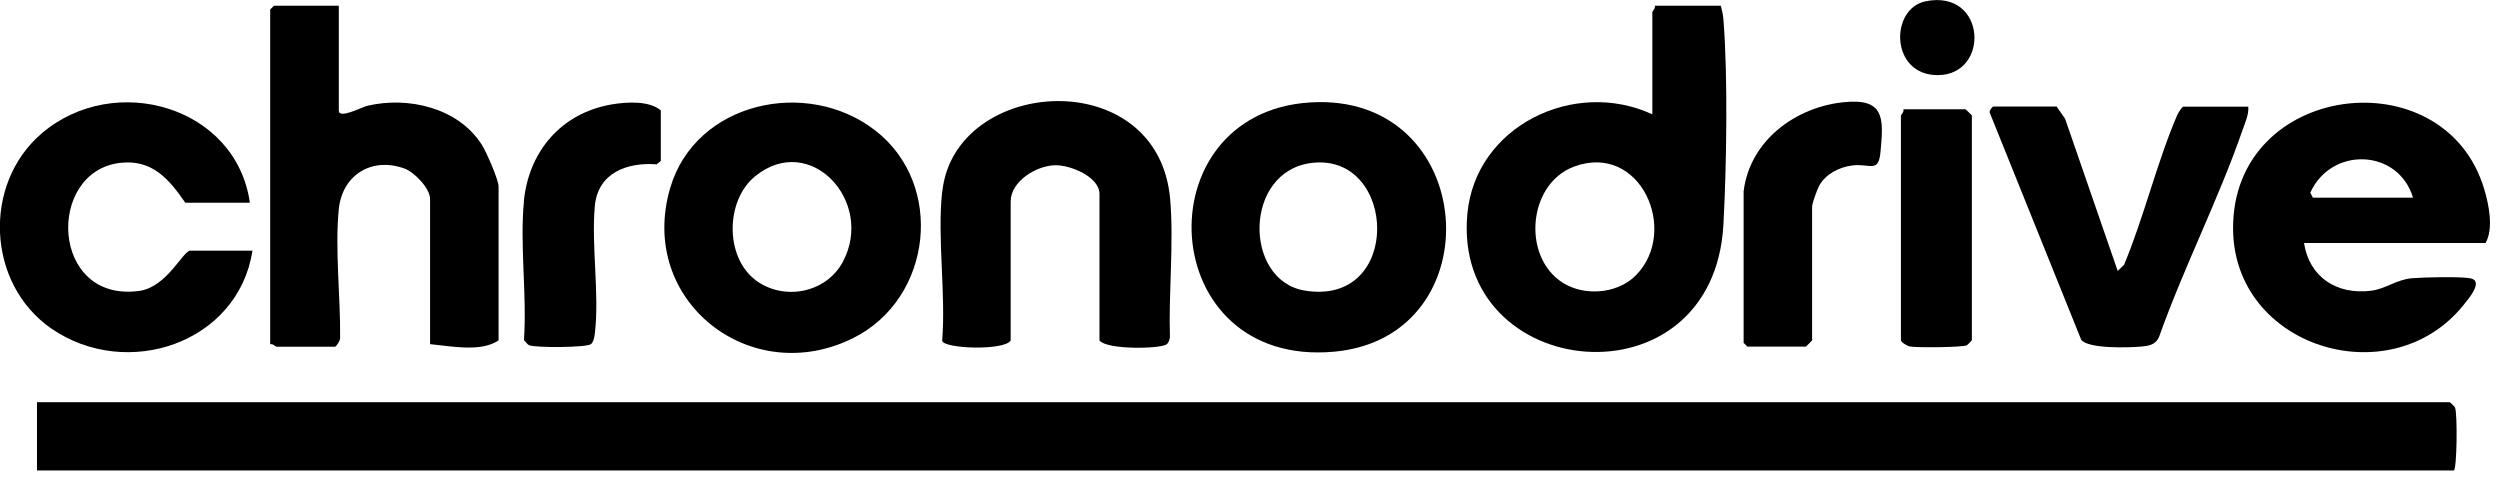 <svg width="192" height="37" viewBox="0 0 192 37" fill="none" xmlns="http://www.w3.org/2000/svg">
<g clip-path="url(#clip0_25_7125)">
<path d="M188.44 36.13H2.84V30.89H188.15C188.15 30.89 188.49 31.19 188.54 31.28C188.75 31.72 188.69 36.13 188.45 36.13H188.44Z" fill="black"/>
<path d="M132.16 0.44C132.25 0.8 132.33 1.12 132.36 1.5C132.71 5.95 132.6 12.71 132.36 17.23C131.6 31.4 111.53 29.39 112.69 16.45C113.3 9.68 120.9 6 126.9 8.78V0.92C126.9 0.86 127.16 0.63 127.09 0.44H132.15H132.16ZM125.66 21.12C128.97 17.72 125.99 10.92 120.9 12.79C117.19 14.16 116.84 20.18 120.41 21.93C122.07 22.74 124.36 22.46 125.66 21.12Z" fill="black"/>
<path d="M26.02 0.44V8.49C26.02 9.17 27.78 8.23 28.19 8.13C31.33 7.38 35.21 8.27 37.01 11.13C37.35 11.66 38.29 13.81 38.29 14.31V26.14C36.93 27.07 34.61 26.58 33.03 26.43V15.28C33.03 14.48 31.85 13.24 31.08 12.95C28.6 12.03 26.29 13.4 26.02 16.06C25.71 19.14 26.16 22.83 26.12 25.96C26.14 26.15 25.82 26.63 25.72 26.63H21.24C21.18 26.63 20.94 26.37 20.75 26.44V0.73L21.04 0.44H26.01H26.02Z" fill="black"/>
<path d="M176.95 18.67C177.36 21.3 179.47 22.65 182.09 22.33C183.23 22.19 184.02 21.48 185.22 21.37C186.13 21.29 188.9 21.23 189.71 21.37C190.8 21.57 189.56 22.98 189.13 23.51C183.51 30.36 171.55 26.66 171.5 17.58C171.43 6.32 187.72 4.32 190.78 14.5C191.15 15.72 191.52 17.56 190.89 18.66H176.97L176.95 18.67ZM185.32 15.18C184.19 11.42 179.05 11.22 177.43 14.8L177.63 15.18H185.32Z" fill="black"/>
<path d="M100.57 7.87C113.57 7.01 114.82 25.89 102.46 27.01C88.7 28.26 87.73 8.72 100.57 7.87ZM100.76 12.51C95.49 13.13 95.49 21.51 100.17 22.31C107.75 23.6 107.32 11.74 100.76 12.51Z" fill="black"/>
<path d="M67.22 10.02C72.59 14.18 71.6 22.92 65.55 25.95C57.67 29.91 48.93 23.11 51.47 14.44C53.4 7.84 61.96 5.94 67.22 10.02ZM58.02 21.51C60.19 23.14 63.46 22.51 64.74 20.09C67.19 15.46 62.19 10.09 57.98 13.55C55.72 15.4 55.66 19.73 58.03 21.51H58.02Z" fill="black"/>
<path d="M72.37 14.7C73.33 5.87 88.97 4.83 89.87 15.31C90.16 18.71 89.74 22.48 89.85 25.92C89.8 26.12 89.76 26.34 89.57 26.46C89.04 26.79 85.04 26.88 84.44 26.15V14.9C84.44 13.57 82.19 12.67 81.05 12.69C79.61 12.71 77.62 13.91 77.62 15.48V26.15C77.12 26.96 72.36 26.78 72.36 26.15C72.65 22.5 71.97 18.28 72.36 14.71L72.37 14.7Z" fill="black"/>
<path d="M19.2 15.57H14.23C12.98 13.75 11.68 12.22 9.22 12.51C3.52 13.18 3.87 23.29 10.71 22.34C12.83 22.04 14.05 19.25 14.62 19.25H19.39C18.29 26.36 9.73 29.23 3.94 25.23C-1.02 21.8 -1.36 14.13 3.22 10.23C8.79 5.49 18.14 8.15 19.19 15.57H19.2Z" fill="black"/>
<path d="M157.96 8.2L158.6 9.12L162.64 20.81L163.13 20.33C164.66 16.67 165.65 12.47 167.2 8.86C167.28 8.69 167.56 8.19 167.7 8.19H172.67C172.71 8.83 172.43 9.4 172.23 9.98C170.39 15.3 167.7 20.56 165.81 25.89C165.53 26.5 165 26.57 164.4 26.62C163.46 26.7 160.4 26.8 159.84 26.1L152.81 8.65C152.77 8.49 153.01 8.18 153.1 8.18H157.97L157.96 8.2Z" fill="black"/>
<path d="M40.23 15.47C40.6 11.64 43.09 8.69 46.97 8.02C48.1 7.83 49.85 7.71 50.75 8.48V12.36L50.43 12.62C48.12 12.45 45.91 13.29 45.68 15.84C45.41 18.9 46.04 22.54 45.69 25.55C45.66 25.83 45.6 26.23 45.4 26.42C45.11 26.7 41.07 26.72 40.63 26.51C40.48 26.44 40.37 26.24 40.24 26.12C40.48 22.69 39.91 18.83 40.24 15.45L40.23 15.47Z" fill="black"/>
<path d="M133.91 14.7C134.4 10.61 138.26 7.95 142.19 7.81C144.84 7.72 144.61 9.45 144.43 11.6C144.28 13.37 143.62 12.52 142.23 12.71C141.24 12.84 140.2 13.37 139.71 14.27C139.56 14.55 139.17 15.62 139.17 15.86V26.14C139.17 26.14 138.72 26.62 138.68 26.62H134.2L133.91 26.33V14.69V14.7Z" fill="black"/>
<path d="M146.18 8.39H150.95C150.95 8.39 151.44 8.84 151.44 8.87V26.13C151.44 26.13 151.14 26.47 151.05 26.52C150.71 26.68 147.18 26.71 146.68 26.61C146.47 26.57 145.99 26.28 145.99 26.13V8.88C145.99 8.82 146.25 8.59 146.18 8.4V8.39Z" fill="black"/>
<path d="M147.88 0.1C152.57 -0.86 152.86 5.77 148.81 5.77C145.16 5.77 145.13 0.67 147.88 0.1Z" fill="black"/>
</g>
<defs>
<clipPath id="clip0_25_7125">
<rect width="191.22" height="36.13" fill="white"/>
</clipPath>
</defs>
</svg>
